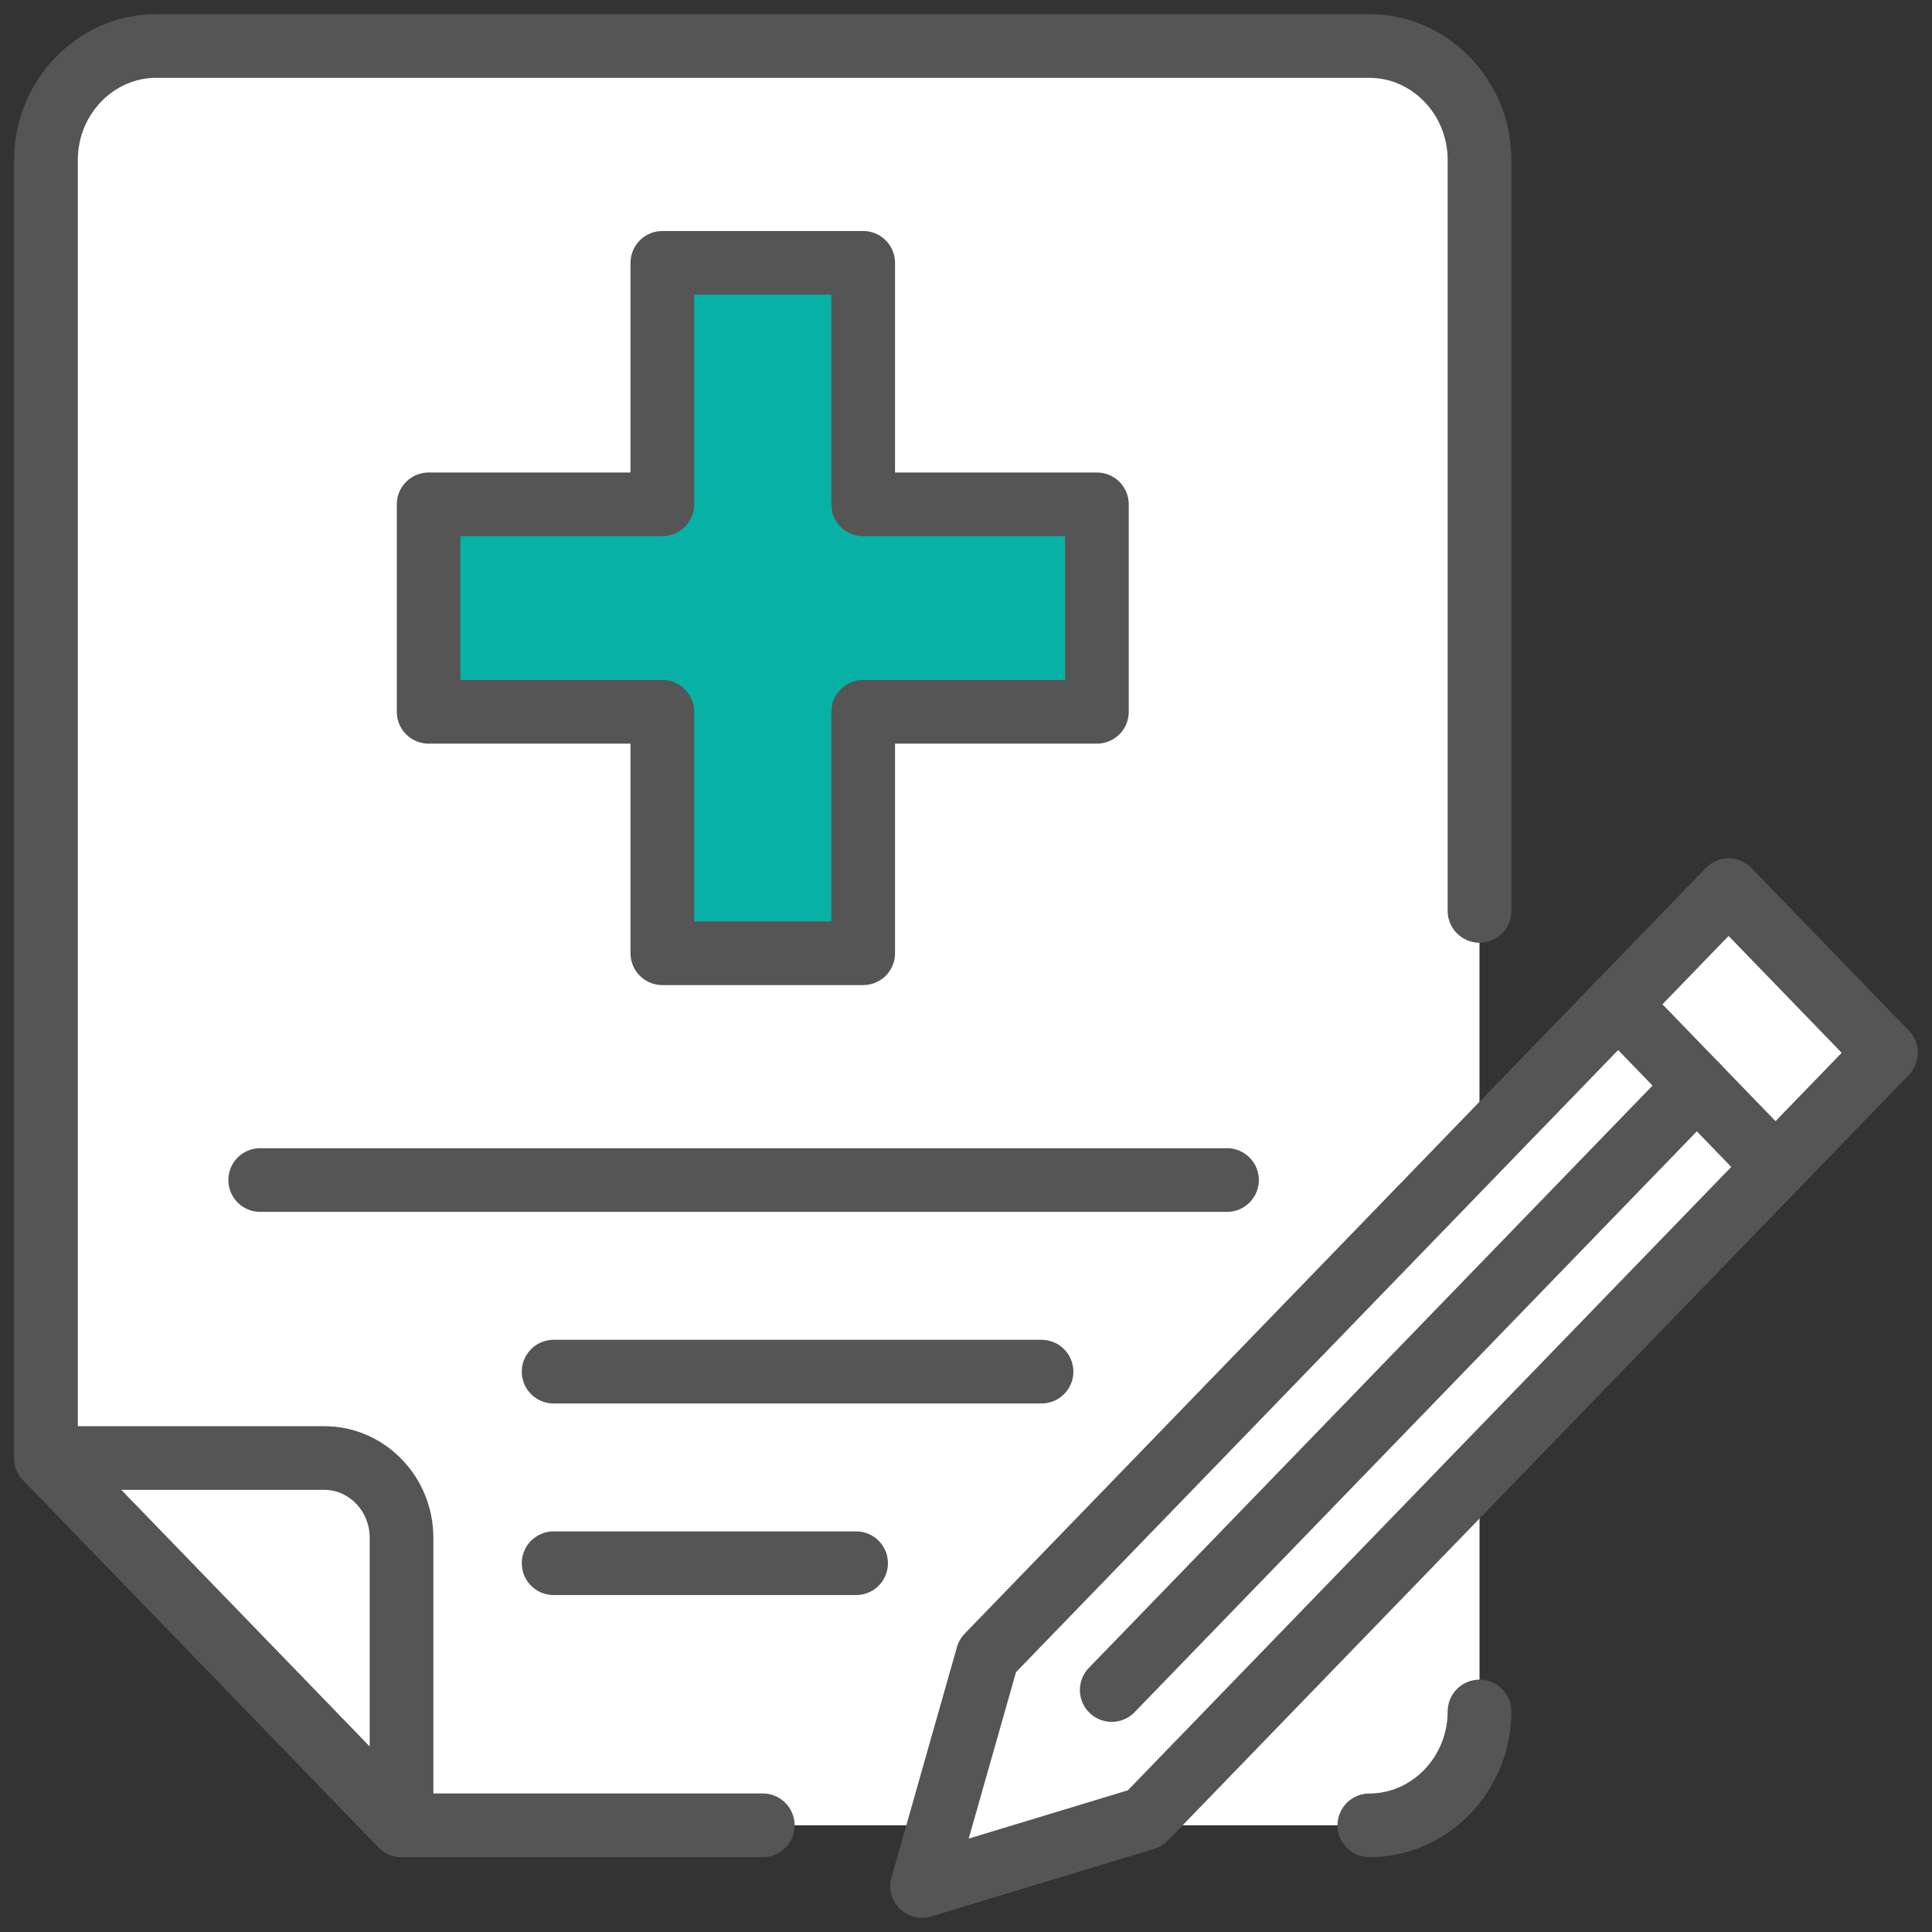 <svg width="42" height="42" viewBox="0 0 42 42" fill="none" xmlns="http://www.w3.org/2000/svg">
<rect x="0" y="0" width="42" height="42" fill="#333333" stroke="none"/>
<path d="M40.999 22.887L37.577 19.352L32.163 24.944V3.476C32.163 2.115 31.085 1.001 29.768 1.001H3.396C2.078 1.001 1 2.115 1 3.476V31.696L8.729 39.681H20.42L20.046 41L24.395 39.681H29.768C31.086 39.681 32.164 38.567 32.164 37.206V32.016L40.999 22.888L40.999 22.887Z" fill="white"/>
<path fill-rule="evenodd" clip-rule="evenodd" d="M23.846 10.964H18.765V5.714H14.399V10.964H9.318V15.474H14.399V20.723H18.765V15.474H23.846V10.964Z" fill="#08B1A6"/>
<path fill-rule="evenodd" clip-rule="evenodd" d="M23.846 10.964H18.765V5.714H14.399V10.964H9.318V15.474H14.399V20.723H18.765V15.474H23.846V10.964Z" stroke="#555555" stroke-width="1.384" stroke-linecap="round" stroke-linejoin="round"/>
<path d="M20.047 40.999L24.891 39.53L41 22.887L37.578 19.352L21.469 35.995L20.047 40.999Z" stroke="#555555" stroke-width="1.384" stroke-linecap="round" stroke-linejoin="round"/>
<path d="M35.176 21.831L38.598 25.367" stroke="#555555" stroke-width="1.384" stroke-linecap="round" stroke-linejoin="round"/>
<path d="M36.888 23.599L24.168 36.74" stroke="#555555" stroke-width="1.384" stroke-linecap="round" stroke-linejoin="round"/>
<path d="M7.051 31.696C7.974 31.696 8.729 32.475 8.729 33.428V39.681L1 31.696H7.051Z" stroke="#555555" stroke-width="1.384" stroke-linecap="round" stroke-linejoin="round"/>
<path d="M16.582 39.68H8.729L1 31.696V3.475C1 2.114 2.078 1 3.396 1H29.768C31.085 1 32.163 2.114 32.163 3.475V19.802" stroke="#555555" stroke-width="1.384" stroke-linecap="round" stroke-linejoin="round"/>
<path d="M32.163 37.206C32.163 38.567 31.085 39.681 29.768 39.681" stroke="#555555" stroke-width="1.384" stroke-linecap="round" stroke-linejoin="round"/>
<path d="M12.035 29.818H22.642" stroke="#555555" stroke-width="1.384" stroke-linecap="round" stroke-linejoin="round"/>
<path d="M12.035 33.983H18.611" stroke="#555555" stroke-width="1.384" stroke-linecap="round" stroke-linejoin="round"/>
<path d="M5.656 25.653H26.674" stroke="#555555" stroke-width="1.384" stroke-linecap="round" stroke-linejoin="round"/>
</svg>
